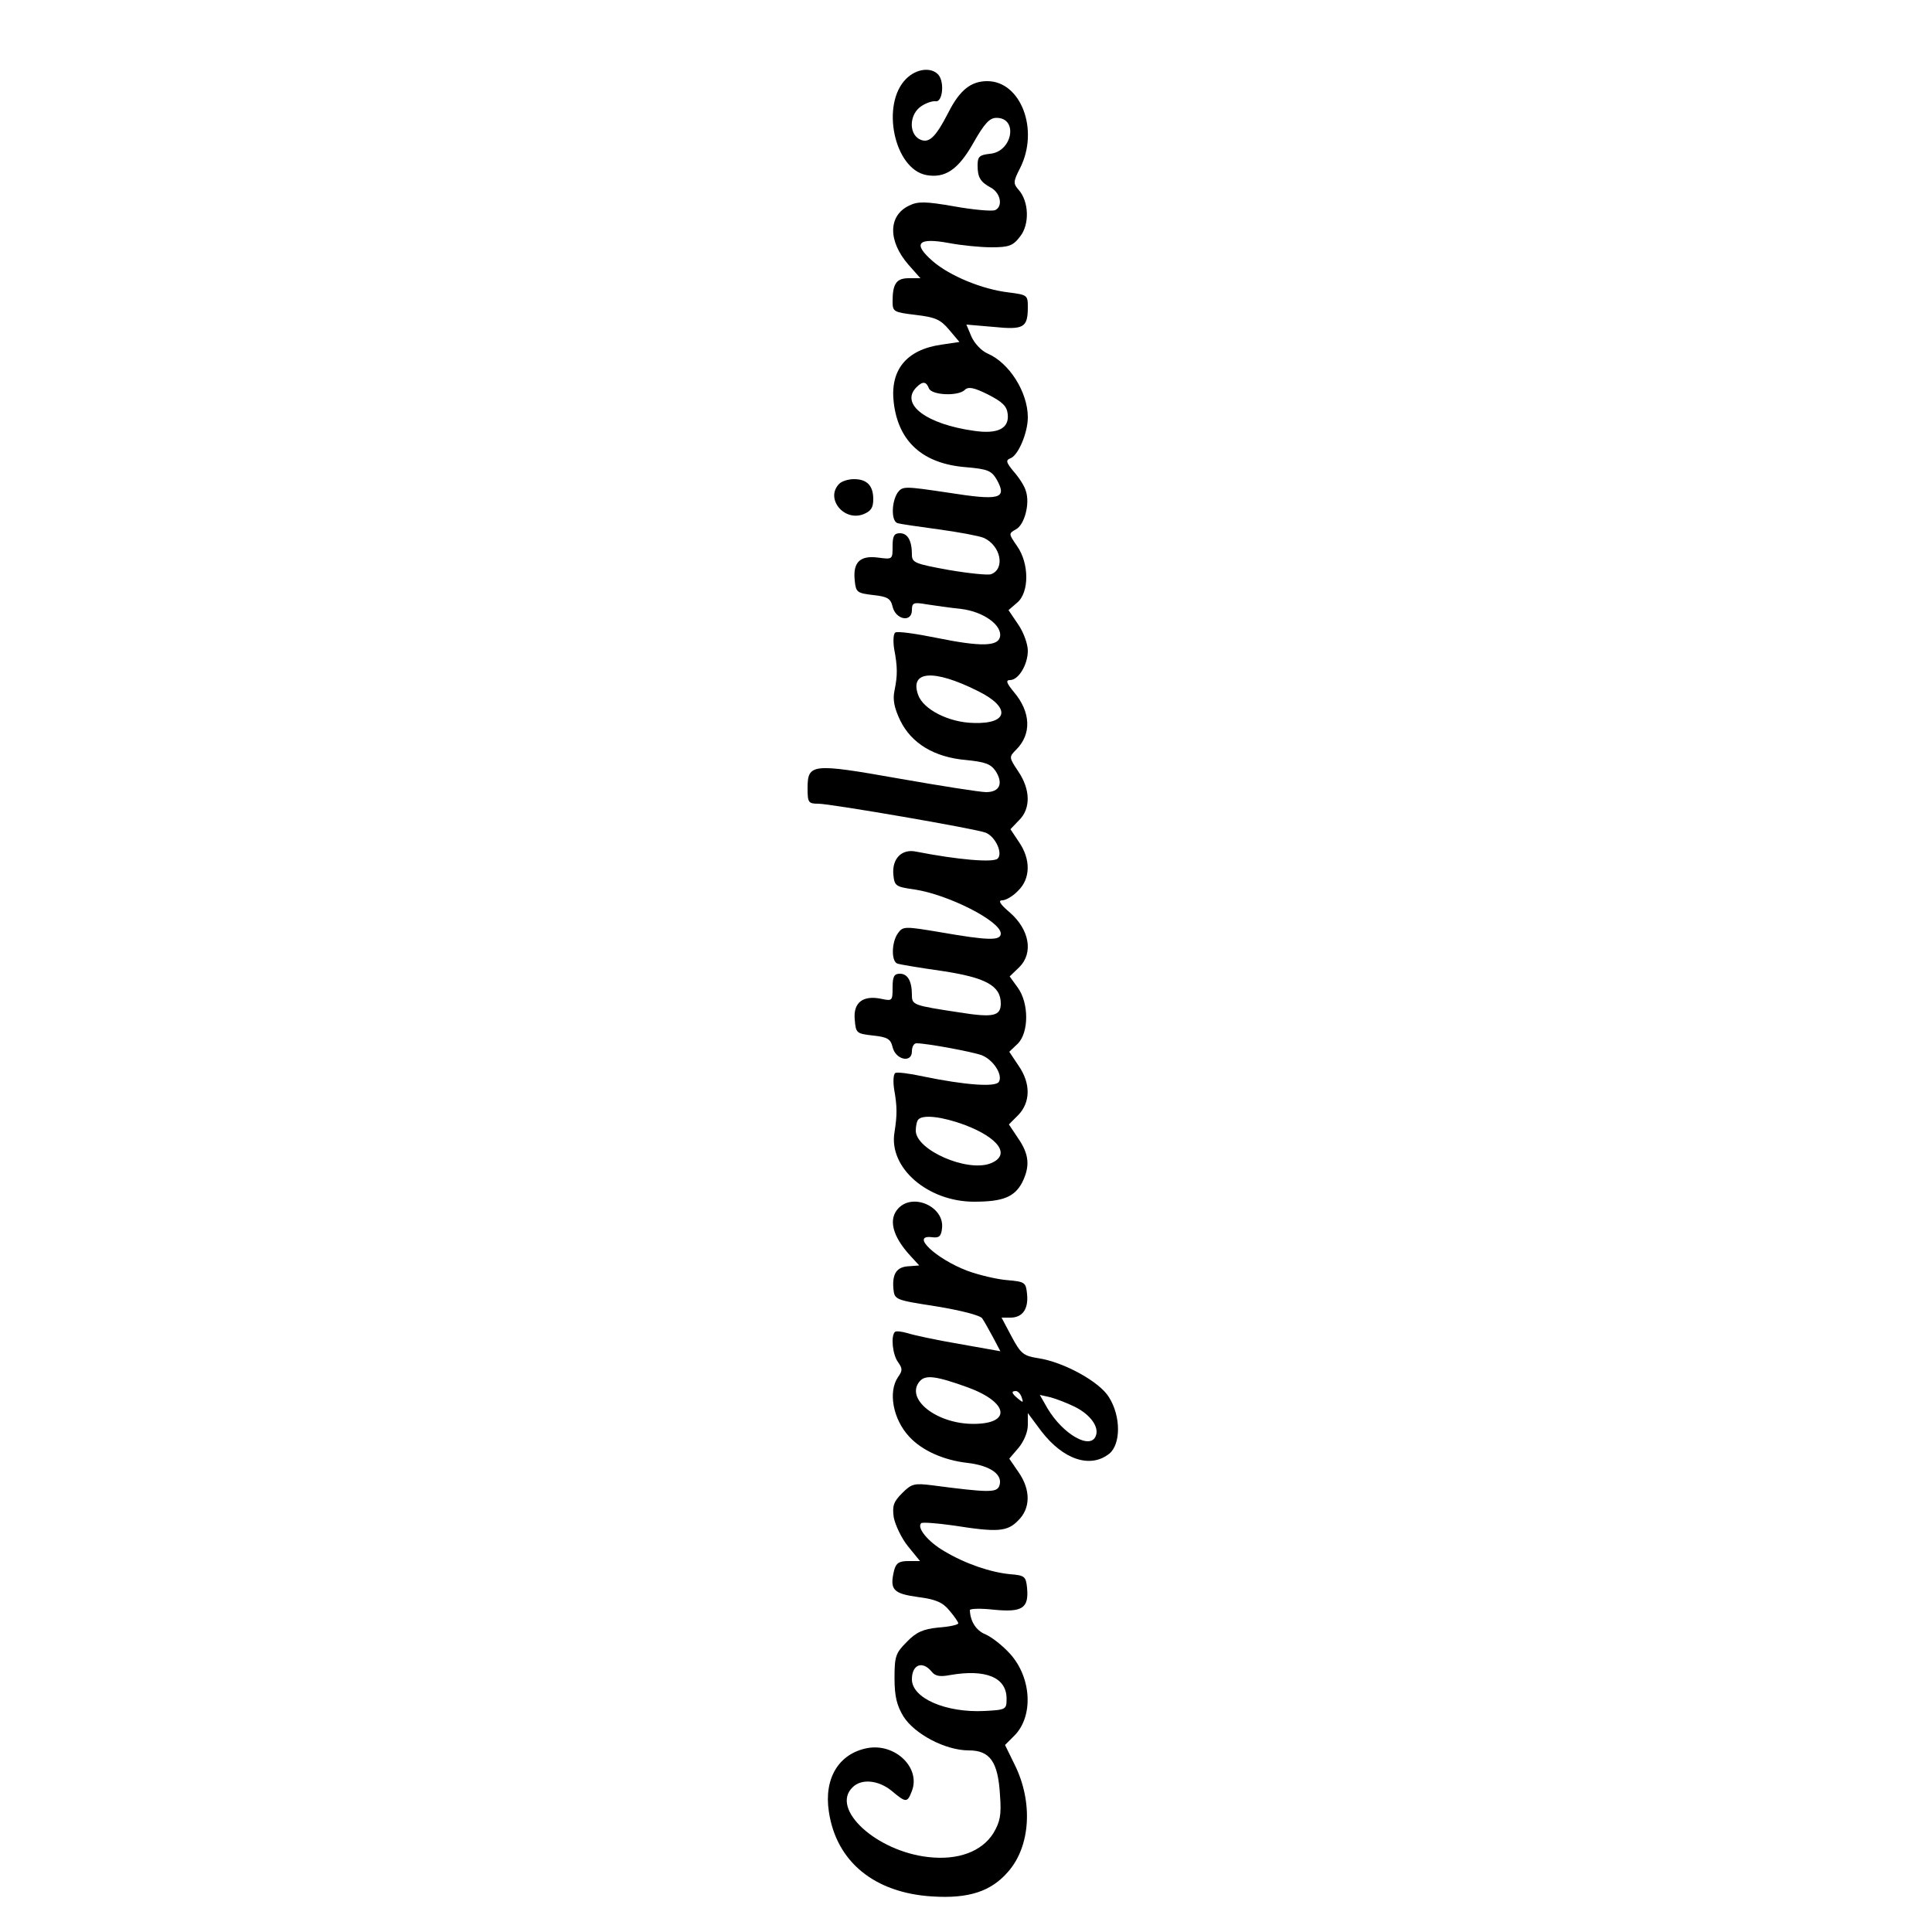<?xml version="1.0" encoding="UTF-8" standalone="yes"?>
<svg version="1.0" xmlns="http://www.w3.org/2000/svg" width="500" height="500" viewBox="0 0 500 500" preserveAspectRatio="xMidYMid meet">
  <g transform="translate(0,500) scale(0.1,-0.1)" fill="#000000" stroke="none">
    <path d="M2345 4796 c-66 -66 -31 -233 52 -249 49 -9 83 14 122 83 29 51 42
65 60 65 57 0 41 -88 -17 -93 -27 -3 -32 -7 -32 -30 0 -31 7 -43 35 -58 25
-14 31 -49 10 -58 -9 -3 -56 1 -106 10 -74 13 -94 13 -116 2 -55 -26 -55 -92
-2 -153 l31 -35 -30 0 c-32 0 -42 -14 -42 -60 0 -27 3 -28 60 -35 51 -6 64
-12 86 -38 l27 -32 -47 -7 c-90 -13 -133 -65 -123 -150 12 -101 75 -158 186
-167 58 -5 67 -9 81 -33 27 -49 7 -54 -126 -33 -114 17 -118 17 -131 0 -16
-24 -17 -74 0 -79 6 -2 55 -9 106 -16 52 -7 105 -17 117 -22 44 -20 56 -80 19
-94 -8 -3 -57 2 -110 11 -88 16 -95 19 -95 40 0 36 -11 55 -31 55 -15 0 -19
-7 -19 -34 0 -34 0 -34 -38 -29 -46 6 -65 -12 -60 -59 3 -31 6 -33 48 -38 37
-4 45 -9 50 -30 8 -34 50 -42 50 -9 0 19 4 21 38 15 20 -3 61 -9 90 -12 57 -7
106 -42 100 -72 -5 -25 -50 -26 -163 -3 -54 11 -103 18 -108 14 -5 -3 -6 -22
-3 -42 9 -47 9 -69 1 -108 -5 -23 -1 -45 15 -78 29 -59 88 -95 171 -102 49 -5
63 -10 76 -29 20 -32 10 -54 -25 -54 -15 0 -117 16 -225 35 -226 40 -237 39
-237 -25 0 -37 2 -40 28 -40 31 0 409 -65 433 -75 25 -10 45 -53 31 -67 -11
-11 -104 -3 -211 18 -37 8 -63 -18 -59 -60 3 -29 6 -31 55 -38 87 -13 223 -82
223 -114 0 -19 -33 -18 -154 3 -95 16 -99 16 -112 -2 -17 -23 -18 -74 -1 -79
6 -2 59 -11 116 -19 112 -17 151 -38 151 -84 0 -33 -20 -37 -108 -23 -118 18
-122 19 -122 45 0 36 -11 55 -31 55 -15 0 -19 -7 -19 -36 0 -34 -1 -35 -29
-29 -47 10 -73 -9 -69 -53 3 -36 4 -37 48 -42 37 -4 45 -9 50 -30 8 -33 50
-42 50 -11 0 12 5 21 12 21 26 0 145 -22 169 -31 30 -12 55 -51 44 -69 -9 -14
-88 -8 -195 14 -36 8 -69 12 -73 9 -5 -3 -6 -22 -3 -42 8 -45 8 -66 1 -111
-16 -92 86 -180 206 -180 74 0 104 12 124 49 21 42 19 73 -10 115 l-24 36 24
24 c32 33 33 82 1 128 l-24 36 22 21 c29 29 29 105 0 145 l-21 29 25 24 c37
37 26 97 -24 141 -26 22 -32 32 -20 32 9 0 28 11 41 25 32 31 33 81 2 126
l-22 33 22 23 c31 30 30 80 -2 127 -24 36 -24 37 -5 56 40 40 38 97 -6 149
-19 23 -22 31 -10 31 22 0 46 40 46 76 0 17 -11 48 -25 68 l-25 37 22 19 c32
26 32 102 0 147 -22 32 -22 32 -3 43 22 11 37 66 26 99 -3 12 -17 34 -31 50
-20 24 -22 30 -9 35 20 7 45 66 45 106 0 65 -48 141 -104 165 -16 7 -34 26
-42 44 l-13 31 70 -6 c79 -8 89 -2 89 52 0 30 -2 31 -48 37 -70 8 -154 43
-198 81 -53 46 -39 62 42 47 32 -6 81 -11 110 -11 45 0 56 4 74 28 25 31 23
91 -4 121 -14 16 -14 21 4 56 50 99 2 225 -85 225 -42 0 -71 -23 -100 -80 -34
-66 -51 -83 -76 -70 -28 16 -25 65 5 85 13 9 30 14 37 13 18 -4 24 48 8 68
-18 21 -57 17 -84 -10z m59 -801 c7 -18 76 -21 93 -4 9 9 24 6 60 -12 37 -19
49 -30 51 -51 4 -37 -26 -52 -87 -43 -123 17 -193 69 -149 113 16 16 25 15 32
-3z m126 -783 c86 -42 81 -86 -10 -83 -64 1 -131 35 -144 73 -22 62 40 67 154
10z m-34 -1123 c90 -34 121 -79 67 -100 -61 -23 -193 35 -193 85 0 12 3 26 7
29 12 13 62 7 119 -14z"/>
    <path d="M2172 3748 c-37 -37 11 -98 62 -79 20 8 26 17 26 39 0 35 -16 52 -50
52 -14 0 -31 -5 -38 -12z"/>
    <path d="M2326 1874 c-28 -28 -17 -73 30 -124 l23 -25 -26 -2 c-32 -1 -44 -19
-41 -57 3 -30 3 -30 112 -47 61 -10 113 -23 118 -31 5 -7 17 -29 28 -49 l19
-36 -107 19 c-59 10 -119 23 -134 28 -14 4 -29 6 -32 3 -11 -11 -6 -59 8 -78
12 -17 12 -22 0 -39 -26 -38 -13 -109 29 -154 33 -36 89 -61 151 -68 60 -7 93
-31 82 -60 -7 -17 -28 -17 -173 2 -47 6 -54 4 -78 -20 -23 -23 -26 -33 -22
-63 4 -20 20 -54 37 -75 l31 -38 -30 0 c-24 0 -32 -5 -37 -24 -12 -50 -3 -60
61 -69 47 -6 65 -14 82 -35 13 -15 23 -30 23 -33 0 -4 -23 -9 -51 -11 -40 -4
-58 -12 -82 -37 -29 -29 -32 -37 -32 -94 0 -47 6 -71 23 -99 29 -46 109 -88
169 -88 55 0 76 -29 81 -116 4 -52 0 -69 -17 -98 -30 -48 -92 -71 -169 -62
-134 15 -253 124 -196 180 23 24 68 19 102 -9 37 -31 40 -31 52 0 23 60 -43
124 -115 111 -74 -14 -113 -78 -100 -164 19 -130 118 -211 268 -220 94 -6 152
13 196 64 58 66 65 180 17 277 l-25 51 24 24 c50 50 45 150 -11 212 -19 21
-47 43 -63 50 -25 10 -40 34 -41 63 0 4 28 5 63 1 73 -7 90 4 85 57 -3 29 -6
32 -44 35 -51 5 -116 27 -171 60 -41 24 -71 60 -59 72 3 3 41 0 84 -6 114 -18
139 -16 167 13 32 31 33 79 1 125 l-24 35 24 28 c14 17 24 41 24 59 l0 31 35
-47 c57 -74 127 -97 176 -58 30 25 30 97 -1 146 -24 40 -117 91 -183 101 -38
6 -45 11 -69 56 l-26 49 23 0 c31 0 47 22 43 61 -3 30 -5 32 -51 36 -26 2 -73
13 -103 24 -82 31 -150 95 -91 87 17 -2 23 2 25 24 6 54 -73 91 -112 52z m180
-465 c105 -39 112 -94 13 -94 -96 0 -177 65 -139 110 15 18 43 14 126 -16z
m138 -25 c5 -14 4 -15 -9 -4 -17 14 -19 20 -6 20 5 0 12 -7 15 -16z m138 -25
c40 -20 63 -52 54 -75 -14 -37 -85 4 -125 71 l-20 35 27 -6 c15 -4 44 -15 64
-25z m-371 -685 c9 -12 22 -14 48 -9 92 16 146 -6 146 -61 0 -28 -1 -29 -57
-32 -100 -5 -188 33 -188 82 0 38 27 49 51 20z"/>
  </g>
</svg>